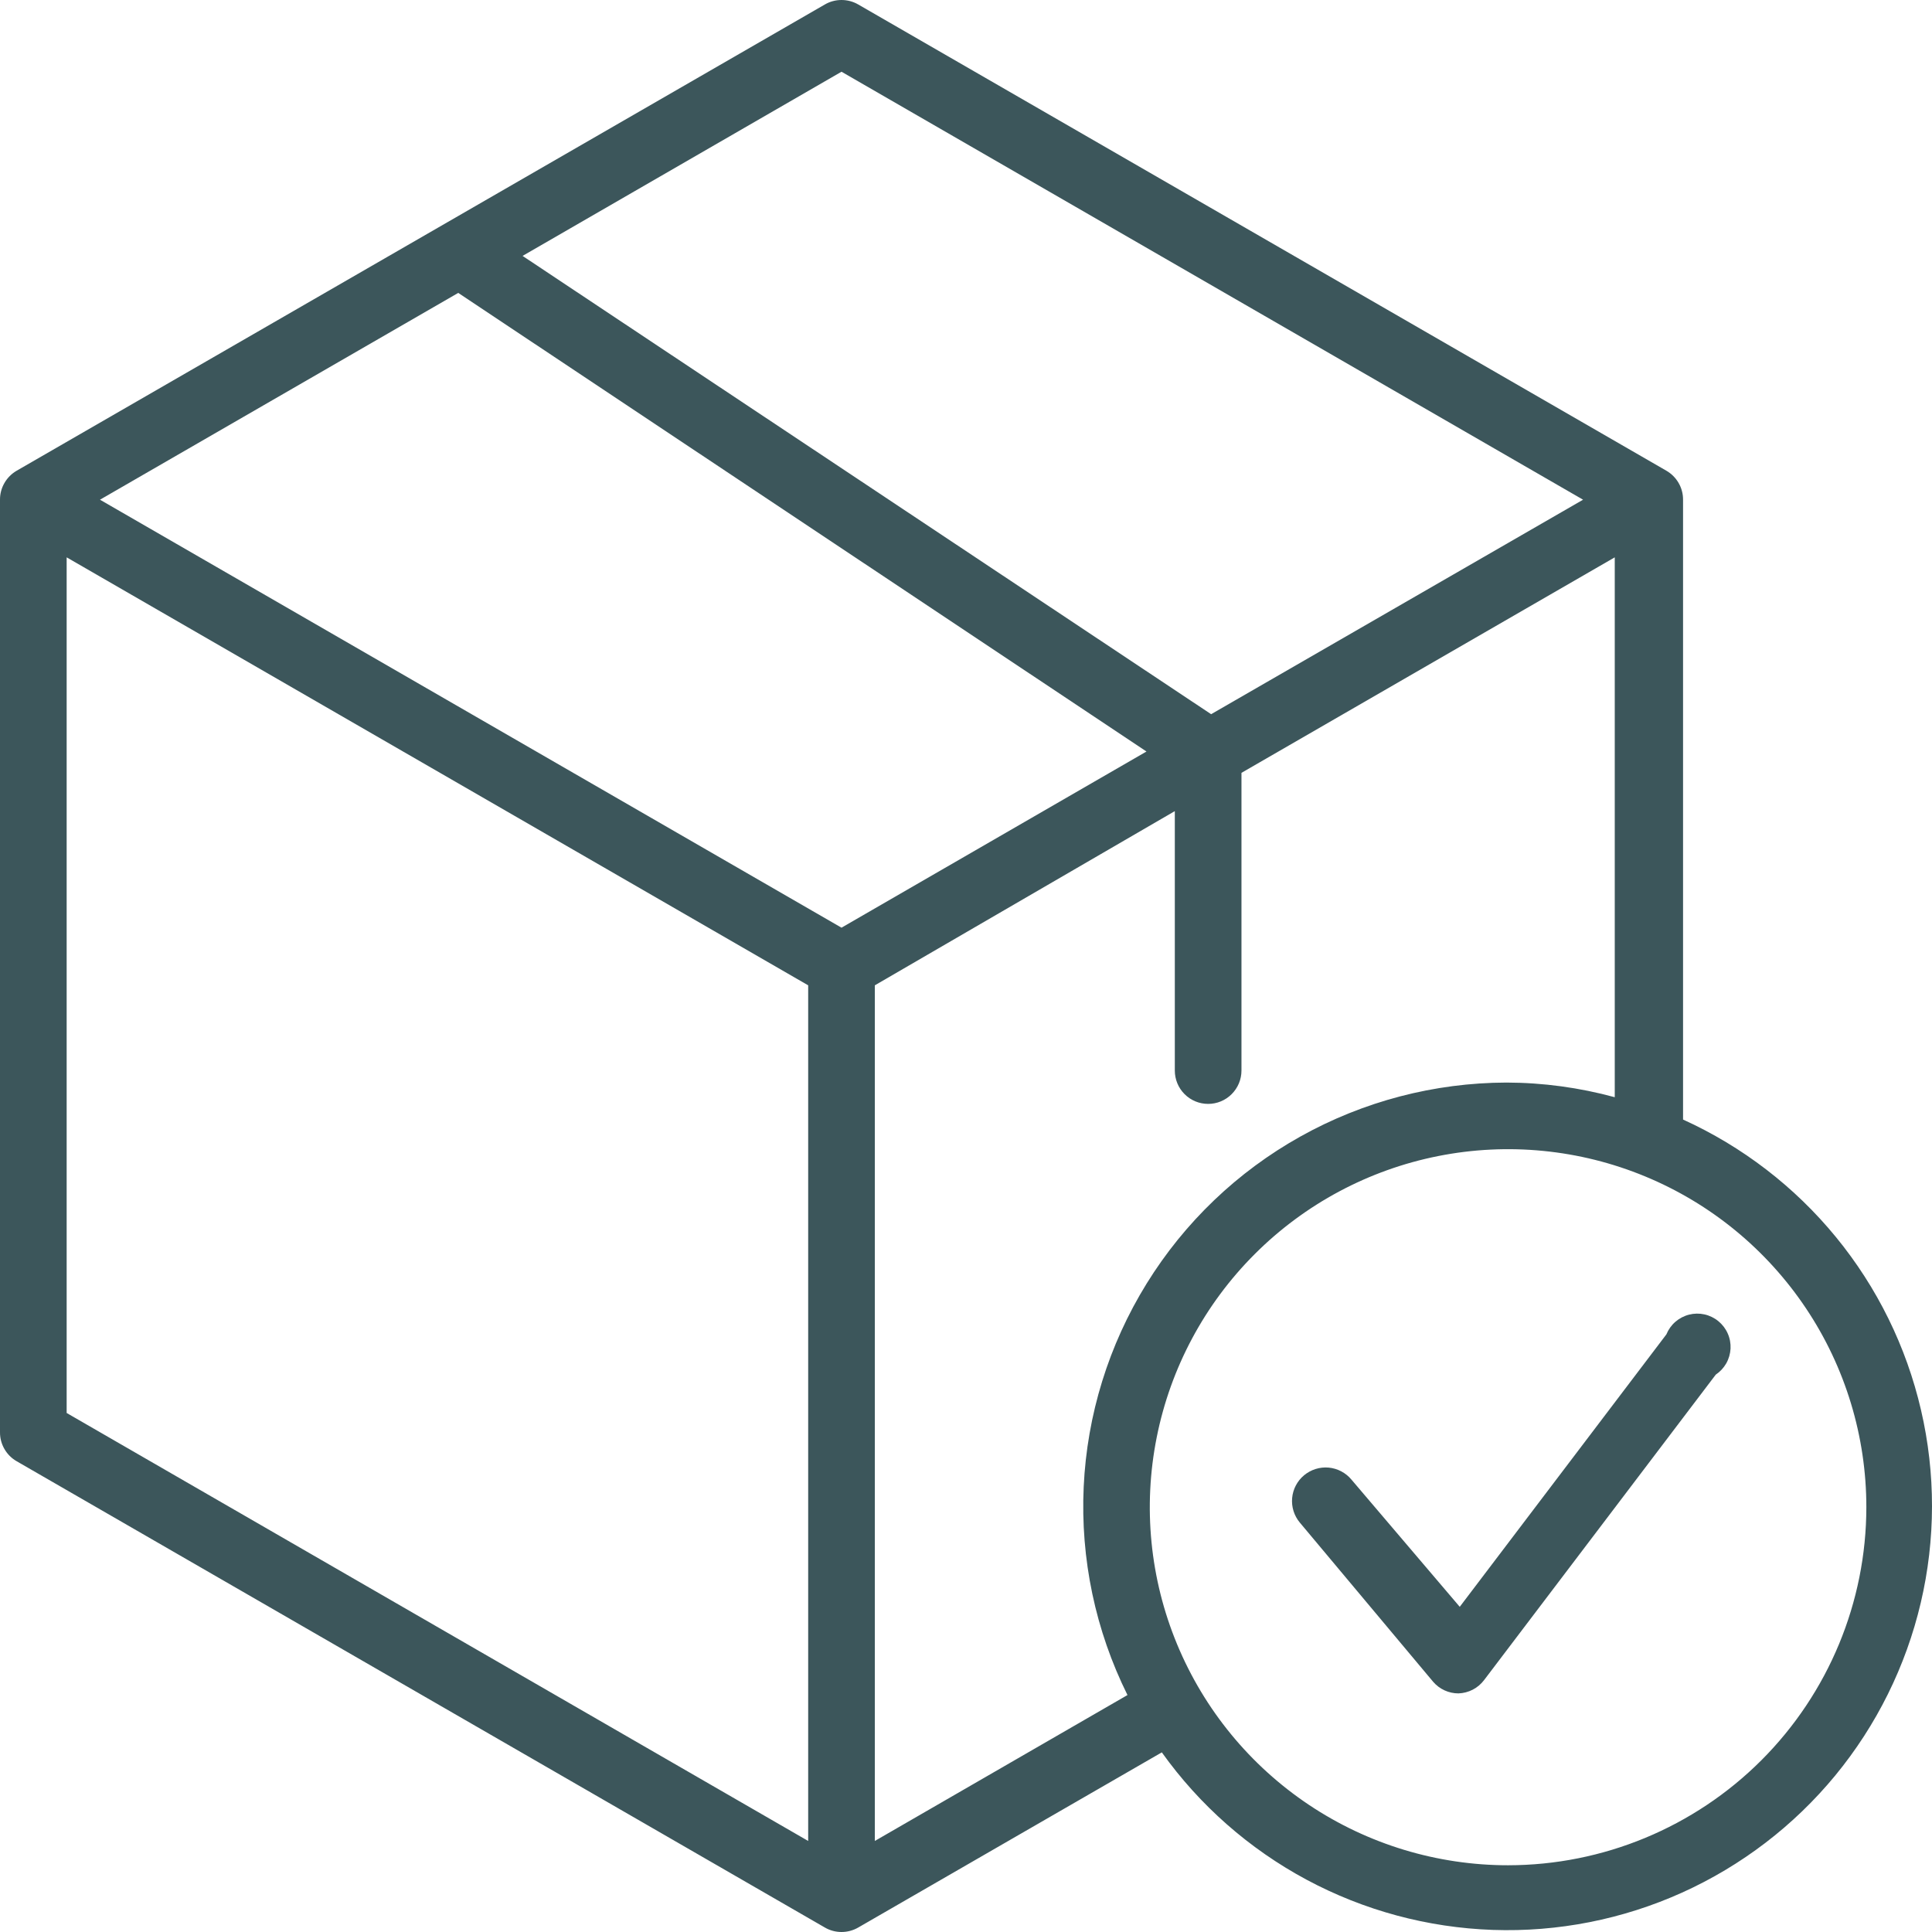 <?xml version="1.0" encoding="UTF-8"?>
<svg xmlns="http://www.w3.org/2000/svg" width="48" height="48" viewBox="0 0 48 48" fill="none">
  <path d="M41.815 27.848V12.415C41.816 12.27 41.778 12.126 41.705 12C41.632 11.873 41.527 11.768 41.401 11.695L21.322 0.111C21.196 0.038 21.053 0 20.907 0C20.762 0 20.619 0.038 20.494 0.111L0.414 11.695C0.288 11.768 0.183 11.873 0.11 12C0.037 12.126 -0.001 12.27 6.52718e-06 12.415V35.585C-0.001 35.73 0.037 35.874 0.11 36C0.183 36.127 0.288 36.232 0.414 36.304L20.494 47.889C20.619 47.962 20.762 48 20.907 48C21.053 48 21.196 47.962 21.322 47.889L28.865 43.537C29.805 44.853 31.036 45.936 32.462 46.701C33.888 47.466 35.471 47.892 37.088 47.948C38.706 48.004 40.314 47.687 41.789 47.022C43.265 46.356 44.567 45.361 45.596 44.112C46.624 42.863 47.351 41.395 47.721 39.82C48.091 38.246 48.093 36.607 47.727 35.032C47.362 33.456 46.639 31.986 45.613 30.734C44.588 29.483 43.288 28.484 41.815 27.815V27.848ZM20.907 1.782L39.331 12.415L30.09 17.744L12.983 6.358L20.907 1.782ZM20.907 23.048L2.484 12.415L11.385 7.277L28.484 18.671L20.907 23.048ZM1.656 13.847L20.079 24.48V45.738L1.656 35.105V13.847ZM21.735 45.738V24.48L29.188 20.152V26.598C29.188 26.818 29.275 27.028 29.43 27.183C29.585 27.339 29.796 27.426 30.016 27.426C30.235 27.426 30.446 27.339 30.601 27.183C30.756 27.028 30.844 26.818 30.844 26.598V19.201L40.118 13.847V27.26C39.241 27.021 38.336 26.898 37.426 26.896C35.635 26.901 33.873 27.362 32.309 28.236C30.745 29.109 29.43 30.367 28.488 31.89C27.546 33.413 27.007 35.151 26.924 36.94C26.841 38.729 27.215 40.509 28.012 42.113L21.735 45.738ZM37.468 46.342C35.707 46.342 33.986 45.82 32.523 44.843C31.059 43.865 29.918 42.476 29.244 40.85C28.57 39.225 28.394 37.437 28.738 35.711C29.081 33.986 29.929 32.401 31.174 31.157C32.419 29.912 34.005 29.065 35.731 28.722C37.458 28.379 39.248 28.555 40.874 29.228C42.501 29.901 43.891 31.042 44.869 32.505C45.847 33.967 46.369 35.687 46.369 37.446C46.367 39.805 45.428 42.066 43.76 43.734C42.091 45.402 39.828 46.34 37.468 46.342Z" fill="#3C565B"></path>
  <path d="M41.401 33.152L36.267 39.921L33.576 36.76C33.435 36.59 33.231 36.483 33.011 36.462C32.79 36.442 32.571 36.511 32.4 36.652C32.23 36.794 32.123 36.997 32.103 37.217C32.083 37.438 32.151 37.657 32.293 37.827L35.605 41.782C35.683 41.873 35.779 41.946 35.888 41.996C35.996 42.046 36.115 42.072 36.234 42.072C36.358 42.068 36.48 42.036 36.591 41.979C36.701 41.922 36.797 41.84 36.872 41.741L42.627 34.153C42.734 34.081 42.824 33.985 42.888 33.873C42.952 33.76 42.988 33.634 42.995 33.505C43.001 33.376 42.977 33.246 42.924 33.128C42.872 33.01 42.792 32.906 42.692 32.824C42.592 32.742 42.473 32.684 42.347 32.656C42.22 32.628 42.089 32.63 41.964 32.662C41.838 32.694 41.722 32.755 41.624 32.84C41.526 32.925 41.45 33.032 41.401 33.152Z" fill="#3C565B"></path>
</svg>

